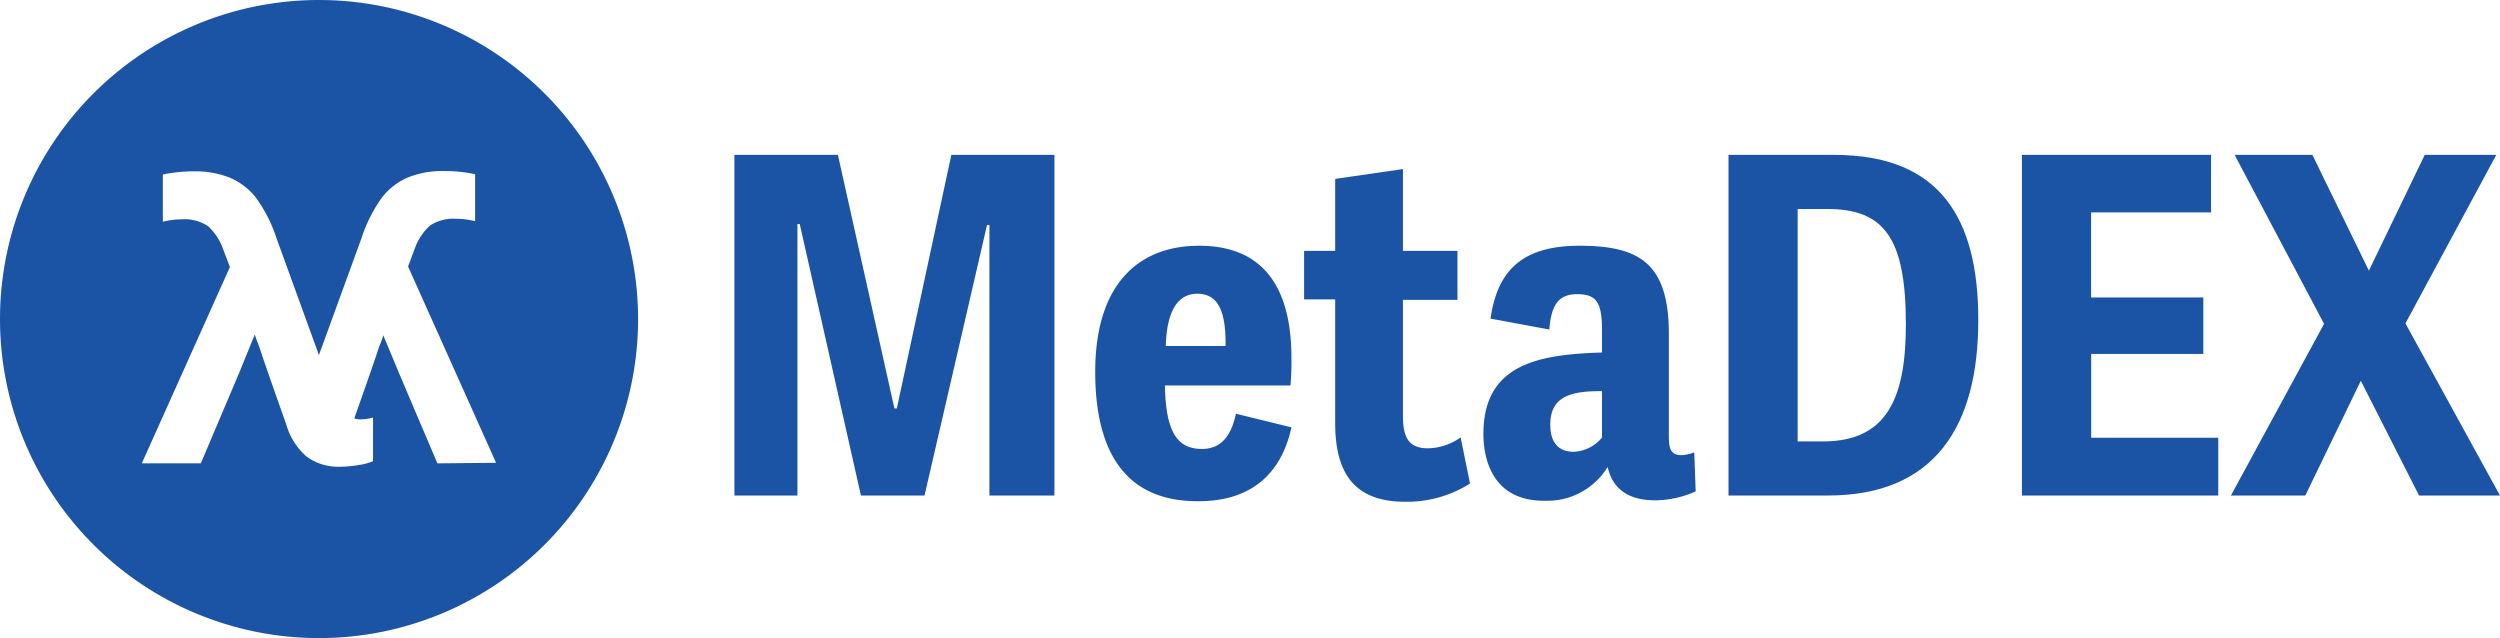 <svg xmlns="http://www.w3.org/2000/svg" viewBox="0 0 229.2 58.5"><defs><style>.cls-1{fill:#1c54a5;}</style></defs><g id="Ebene_2" data-name="Ebene 2"><g id="Ebene_1-2" data-name="Ebene 1"><path class="cls-1" d="M90.71,45.43V20.63h-.22l-5.73,24.8H78.93L73.32,20.54h-.21V45.43H67.33V14.2h9.49L82,37.45h.22l5-23.25h9.45V45.43Z"/><path class="cls-1" d="M100.41,34.09c0-8,3.93-11.56,9.53-11.56,6.13,0,8.46,4.14,8.46,10.31a23.68,23.68,0,0,1-.09,2.5H106.8c.08,4.18,1.07,5.82,3.4,5.82,2,0,2.76-1.59,3.11-3.23l5.09,1.25c-.91,4.18-3.62,6.77-8.5,6.77C103.17,46,100.41,41.42,100.41,34.09Zm9.36-7.16c-1.72,0-2.8,1.46-2.89,4.79h5.48C112.4,28.52,111.67,26.93,109.77,26.93Z"/><path class="cls-1" d="M128.84,46c-4.23,0-6.43-2.11-6.43-7.2V27.45h-2.85V23h2.85V16.4l6.21-.9V23h5v4.49h-5V38.1c0,2,.52,3,2.29,3a5.3,5.3,0,0,0,3-1l.86,4.23A10.77,10.77,0,0,1,128.84,46Z"/><path class="cls-1" d="M136,39.78c0-6.38,5-7.29,10.87-7.46V30.21c0-2.55-.56-3.24-2.28-3.24s-2.37,1-2.55,3.24l-5.39-1c.61-4.22,2.72-6.68,8.15-6.68s8.2,1.55,8.2,8.07V40c0,1.21.22,1.73,1.16,1.73a3.67,3.67,0,0,0,1.17-.26l.13,3.58a9.24,9.24,0,0,1-3.71.82c-2.29,0-3.88-.91-4.36-3.06a6.48,6.48,0,0,1-5.65,3.1C136.9,46,136,42.2,136,39.78Zm10.87.35V35.86c-2.54,0-4.74.3-4.74,3.06,0,1.42.56,2.5,2.16,2.5A3.55,3.55,0,0,0,146.86,40.13Z"/><path class="cls-1" d="M158.47,14.2h9.7c9.71,0,13.2,5.83,13.2,15.14,0,9.75-4,16.09-13.8,16.09h-9.1Zm16.26,15.53c0-7.93-2-10.57-7.21-10.57h-2.71V40.47h2.33C173.05,40.47,174.73,36.42,174.73,29.73Z"/><path class="cls-1" d="M203.37,40.13v5.3h-18V14.2h17.34v5.27h-11v7.8H202v5.18H191.72v7.68Z"/><path class="cls-1" d="M204.53,45.43l8.54-15.74-8.2-15.49H212l5.18,10.61L222.3,14.2h6.56l-8.33,15.45,8.67,15.78h-7.42l-5.34-10.52-5.09,10.52Z"/><path class="cls-1" d="M29.25,0A29.25,29.25,0,1,0,58.5,29.25,29.26,29.26,0,0,0,29.25,0ZM40.1,42.48,36.58,34.2l-1.44-3.46c-.17.61-.31.79-.55,1.55s-.94,2.75-2.11,6.07a1.91,1.91,0,0,0,.54.09,4.55,4.55,0,0,0,1.18-.17v4a5.34,5.34,0,0,1-1.36.36,11.14,11.14,0,0,1-1.64.15,4.93,4.93,0,0,1-3.08-.92,6.15,6.15,0,0,1-1.89-3q-1.95-5.5-2.32-6.65c-.24-.76-.37-.94-.55-1.55L21.92,34.2l-3.51,8.28H13l8.08-18-.6-1.57a5.24,5.24,0,0,0-1.4-2.17,3.82,3.82,0,0,0-2.41-.63,7,7,0,0,0-1.74.22V16a13.64,13.64,0,0,1,2.83-.29,8.48,8.48,0,0,1,3.36.6,6,6,0,0,1,2.37,1.85,13.43,13.43,0,0,1,1.86,3.68l3.89,10.71,3.9-10.71A13.73,13.73,0,0,1,35,18.13a6.06,6.06,0,0,1,2.37-1.85,8.48,8.48,0,0,1,3.36-.6,13.64,13.64,0,0,1,2.83.29v4.31a7,7,0,0,0-1.74-.22,3.84,3.84,0,0,0-2.41.63A5.24,5.24,0,0,0,38,22.86l-.59,1.57,8.07,18Z"/></g></g></svg>